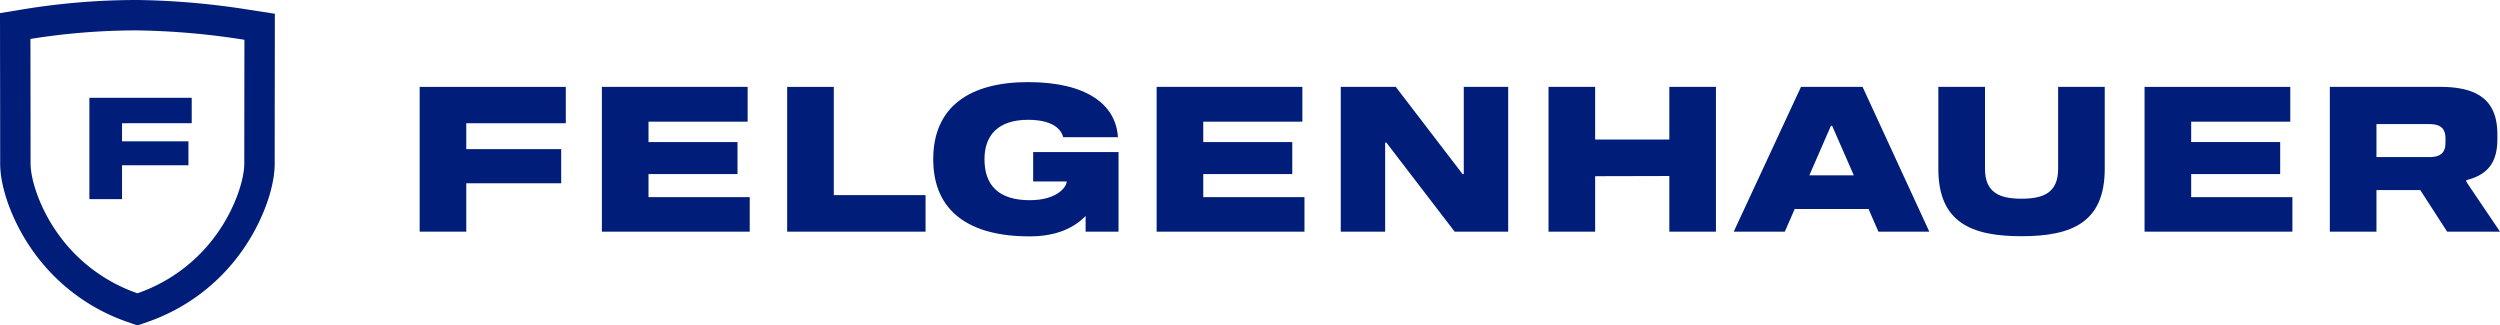 <svg xmlns="http://www.w3.org/2000/svg" width="414" height="53.895" viewBox="0 0 414 53.895">
  <g id="Group_3" data-name="Group 3" transform="translate(0 0)">
    <path id="Path_1" data-name="Path 1" d="M106.362,23.031V17.013h-24.2V40.984h7.722V32.973H105.6V27.319H89.882V23.031Z" transform="translate(-12.667 -2.623)" fill="#001d7a"/>
    <path id="Path_2" data-name="Path 2" d="M125.562,22.771h16.413V17.013H117.84V40.985h24.483V35.269H125.562V31.45H140.3V26.145H125.562Z" transform="translate(-18.168 -2.623)" fill="#001d7a"/>
    <path id="Path_3" data-name="Path 3" d="M177.032,40.985V34.933H161.838V17.013h-7.722V40.985Z" transform="translate(-23.761 -2.623)" fill="#001d7a"/>
    <g id="Group_2" data-name="Group 2" transform="translate(0 0)">
      <g id="Group_494" data-name="Group 494">
        <path id="Path_4" data-name="Path 4" d="M213.4,27.661H199.264v4.871h5.556c0,.843-1.511,3.1-6.136,3.1-5.145,0-7.483-2.48-7.483-6.778,0-4.054,2.338-6.534,7.223-6.534,4.951,0,5.648,2.291,5.82,2.879H213.3c-.327-5.414-5.187-9.12-14.886-9.12-9.614,0-15.7,4.041-15.7,12.77s6.085,12.779,15.96,12.779c3.715,0,6.975-1.007,9.274-3.382v2.594H213.4Z" transform="translate(-28.171 -2.48)" fill="#001d7a"/>
        <path id="Path_5" data-name="Path 5" d="M234.174,22.771h16.413V17.013H226.452V40.985h24.483V35.269H234.174V31.45h14.739V26.145H234.174Z" transform="translate(-34.914 -2.623)" fill="#001d7a"/>
        <path id="Path_6" data-name="Path 6" d="M282.871,17.013V31.45h-.2L271.612,17.013H262.5V40.984h7.353V26.238h.2l11.31,14.747h8.863V17.013Z" transform="translate(-40.471 -2.623)" fill="#001d7a"/>
        <path id="Path_7" data-name="Path 7" d="M323.184,17.013v8.712H310.9V17.013h-7.722V40.984H310.9V31.8l12.284-.03v9.216h7.721V17.013Z" transform="translate(-46.743 -2.623)" fill="#001d7a"/>
        <path id="Path_8" data-name="Path 8" d="M351.96,31.66l3.575-8.209h.2l3.591,8.209ZM363.4,40.984h8.427l-11.05-23.971h-10.2L339.441,40.984H347.9l1.637-3.755h12.228Z" transform="translate(-52.334 -2.623)" fill="#001d7a"/>
        <path id="Path_9" data-name="Path 9" d="M399.338,17.013V30.564c0,3.941-2.372,4.965-6.056,4.965s-6.055-1.024-6.055-4.965V17.013H379.5V30.569c0,8.854,5.4,11.171,13.778,11.171s13.778-2.317,13.778-11.171V17.013Z" transform="translate(-58.511 -2.623)" fill="#001d7a"/>
        <path id="Path_10" data-name="Path 10" d="M427.593,22.771h16.413V17.013H419.872V40.985h24.483V35.269H427.593V31.45h14.739V26.145H427.593Z" transform="translate(-64.734 -2.623)" fill="#001d7a"/>
        <path id="Path_11" data-name="Path 11" d="M478.754,32.732v-.277c2.911-.738,4.929-2.291,5.118-6.127,0,0,.019-.34.019-.656V24.89c0-5.12-2.586-7.878-9.443-7.878h-18.3V40.984h7.722V34.1h7.255l4.446,6.885h8.757Zm-6.131-4.1h-8.754V23.173h8.754c1.914,0,2.669.789,2.669,2.317a3.249,3.249,0,0,1,.008.392c-.008.245-.008.445-.008.445,0,1.523-.76,2.308-2.669,2.308" transform="translate(-70.327 -2.623)" fill="#001d7a"/>
        <path id="Path_12" data-name="Path 12" d="M22.759,5.035A122.824,122.824,0,0,1,40.475,6.59v.895c-.009,6.257-.021,14.843-.021,19.61,0,2.51-1.4,7.184-4.464,11.519a26.92,26.92,0,0,1-13.23,9.954,26.916,26.916,0,0,1-13.23-9.954C6.46,34.28,5.064,29.6,5.064,27.094c0-5.035-.014-14.344-.023-20.646A110.934,110.934,0,0,1,22.759,5.035m0-5.035A116.713,116.713,0,0,0,4.229,1.479L0,2.171.006,6.456l0,.984C.016,13.69.029,22.317.029,27.094c0,4.139,2.115,9.8,5.389,14.427a31.948,31.948,0,0,0,15.7,11.8l1.646.57,1.646-.57A31.949,31.949,0,0,0,40.1,41.522c3.274-4.627,5.389-10.29,5.389-14.428,0-4.765.013-13.348.022-19.6V6.6l.006-4.323-4.272-.66A127.592,127.592,0,0,0,22.759,0" transform="translate(0 0)" fill="#001d7a"/>
        <path id="Path_13" data-name="Path 13" d="M34.447,23.357V19.143H17.5V35.927h5.407V30.317h11V26.36h-11v-3Z" transform="translate(-2.699 -2.952)" fill="#001d7a"/>
      </g>
    </g>
  </g>
</svg>
